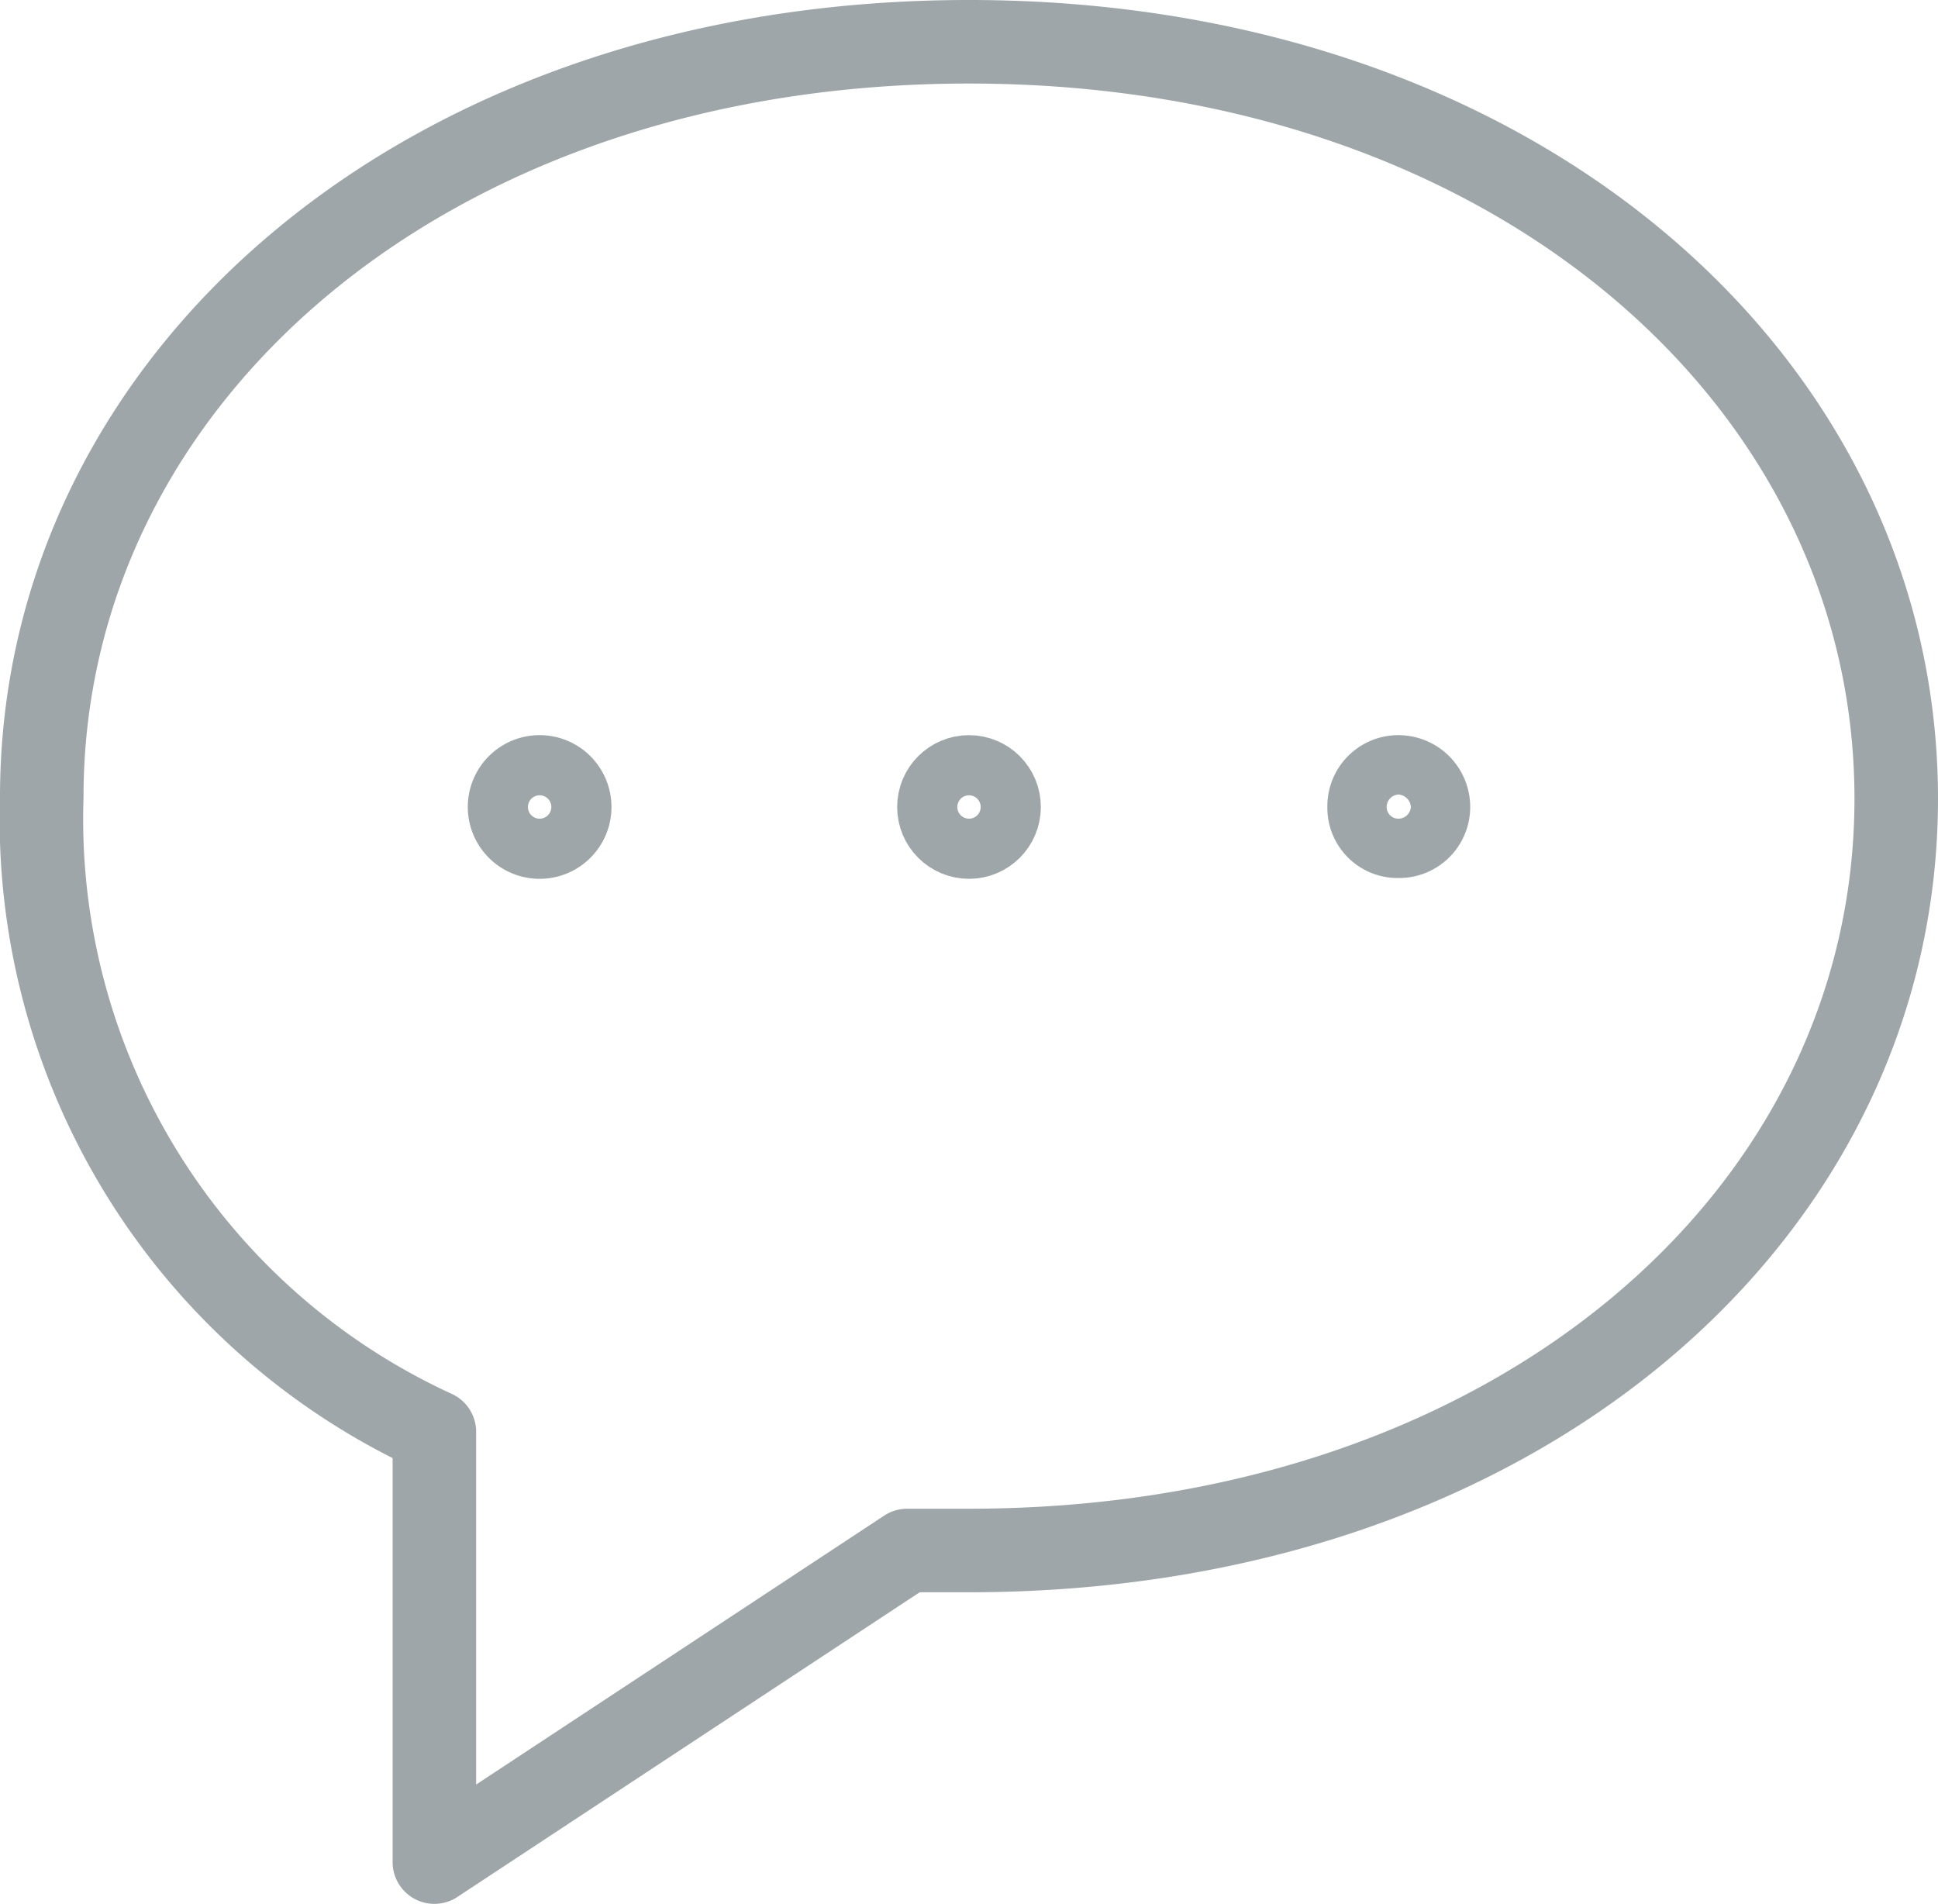 <svg xmlns="http://www.w3.org/2000/svg" viewBox="0 0 23.2 22.79"><defs><style>.cls-1{fill:none;stroke:#9fa6a9;stroke-linecap:round;stroke-linejoin:round;}</style></defs><title>fotter2-icon1</title><g id="Layer_2" data-name="Layer 2"><g id="Layer_1-2" data-name="Layer 1"><path class="cls-1" d="M11.6.5C5.08.5.5,4.55.5,9.54a8.07,8.07,0,0,0,4.7,7.6v5.15l5.66-3.73.74,0c6.52,0,11.1-4,11.1-9S18.12.5,11.6.5Z"/><path class="cls-1" d="M17.1,9.66a.35.35,0,0,1-.36.35.34.34,0,0,1-.35-.35.35.35,0,0,1,.35-.36A.36.36,0,0,1,17.1,9.66Z"/><circle class="cls-1" cx="11.6" cy="9.66" r="0.36"/><path class="cls-1" d="M6.82,9.66a.36.36,0,0,1-.72,0,.36.36,0,0,1,.72,0Z"/></g></g></svg>